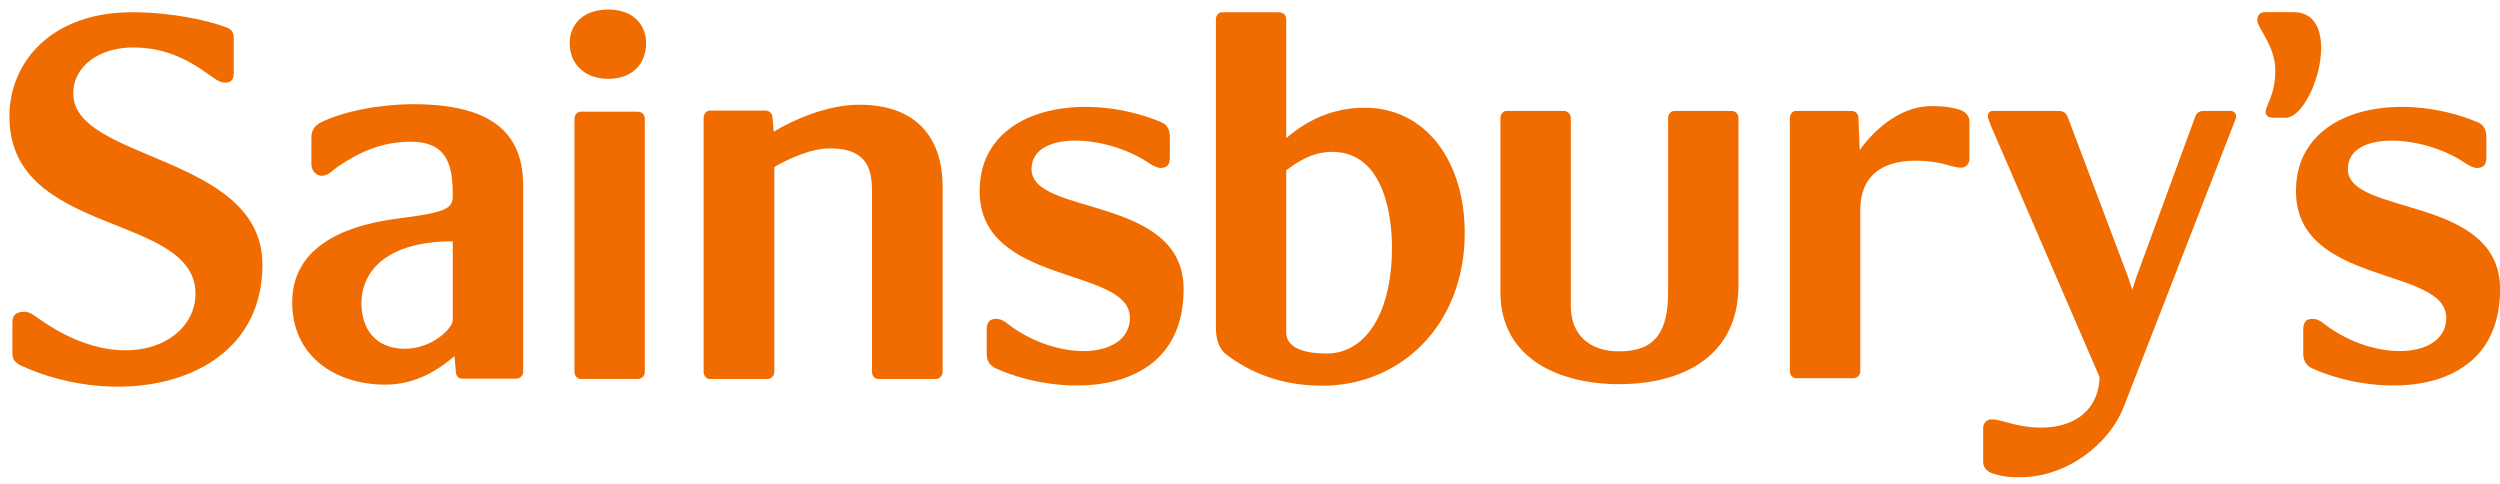 <svg width="160" height="31" viewBox="0 0 160 31" fill="none" xmlns="http://www.w3.org/2000/svg">
<path fill-rule="evenodd" clip-rule="evenodd" d="M146.773 0.776C150.105 0.776 148.072 7.537 146.27 7.537H145.468C145.191 7.537 145.001 7.385 145.001 7.195C145.001 6.697 145.619 6.116 145.619 4.508C145.619 2.925 144.466 1.778 144.466 1.312C144.466 1.083 144.543 0.776 144.96 0.776H146.773ZM150.262 10.823C150.262 13.842 160.004 12.47 160.004 18.503C160.004 25.529 152.208 25.487 147.975 23.575C147.516 23.352 147.407 23.008 147.407 22.585V21.099C147.407 20.565 147.632 20.408 148.01 20.408C148.28 20.408 148.511 20.529 148.738 20.721C152.011 23.241 156.56 22.964 156.56 20.339C156.561 17.047 146.943 18.307 146.943 12.237C146.943 6.859 153.587 5.746 158.545 7.811C159.012 7.992 159.128 8.379 159.128 8.802V10.056C159.128 10.597 158.896 10.748 158.511 10.748C158.316 10.748 158.017 10.597 157.783 10.443C155.037 8.571 150.262 8.34 150.262 10.823Z" fill="#F06C00"/>
<path fill-rule="evenodd" clip-rule="evenodd" d="M158.619 7.839C158.596 7.832 158.574 7.824 158.552 7.814C158.564 7.82 158.592 7.828 158.619 7.839ZM158.744 7.89C158.723 7.878 158.701 7.869 158.678 7.862L158.744 7.89H158.744ZM54.996 6.702C58.678 6.702 60.327 8.847 60.327 11.949V23.791C60.33 23.853 60.32 23.914 60.297 23.971C60.275 24.028 60.241 24.08 60.198 24.123C60.155 24.167 60.103 24.201 60.046 24.224C59.989 24.246 59.928 24.257 59.867 24.255H56.185C55.998 24.255 55.809 24.063 55.809 23.791V12.336C55.809 11.033 55.655 9.495 53.117 9.495C51.816 9.495 50.287 10.258 49.557 10.688V23.791C49.559 23.853 49.549 23.915 49.526 23.972C49.504 24.03 49.469 24.082 49.426 24.126C49.382 24.169 49.329 24.203 49.272 24.226C49.214 24.248 49.152 24.258 49.09 24.255H45.416C45.224 24.255 45.032 24.063 45.032 23.791V7.545C45.032 7.275 45.224 7.079 45.416 7.079H48.98C49.254 7.079 49.441 7.275 49.441 7.545L49.521 8.423C50.666 7.73 52.89 6.701 54.996 6.701V6.702ZM125.283 6.982C125.777 7.099 126.044 7.41 126.044 7.786V10.197C126.044 10.455 125.816 10.73 125.541 10.73C125.13 10.73 124.739 10.571 124.25 10.455C122.178 10.038 119.059 10.152 119.059 13.44V23.744C119.061 23.804 119.051 23.865 119.029 23.922C119.007 23.978 118.973 24.029 118.931 24.073C118.888 24.116 118.837 24.15 118.781 24.173C118.724 24.196 118.664 24.207 118.603 24.206H114.93C114.739 24.206 114.55 24.014 114.55 23.744V7.558C114.55 7.287 114.739 7.099 114.93 7.099H118.487C118.748 7.099 118.943 7.287 118.943 7.558L119.02 9.615C119.75 8.549 121.47 6.792 123.591 6.792C124.088 6.792 124.553 6.792 125.284 6.982H125.283Z" fill="#F06C00"/>
<path fill-rule="evenodd" clip-rule="evenodd" d="M125.283 6.982L125.461 7.026C125.402 7.01 125.342 6.996 125.283 6.982ZM110.807 7.1C111.066 7.1 111.263 7.287 111.263 7.559V18.246C111.263 22.98 107.45 24.587 103.628 24.587C99.844 24.587 96.027 22.98 96.027 18.706V7.558C96.026 7.288 96.217 7.1 96.409 7.1H100.077C100.34 7.1 100.532 7.288 100.532 7.56V19.584C100.532 21.386 101.68 22.487 103.627 22.487C106.002 22.487 106.759 21.153 106.759 18.669V7.559C106.759 7.287 106.954 7.1 107.146 7.1H110.807ZM36.459 2.753C36.459 1.608 37.262 0.614 38.934 0.611H38.949C40.548 0.614 41.35 1.608 41.35 2.753C41.35 4.129 40.431 5.045 38.942 5.045C37.448 5.045 36.459 4.129 36.459 2.753ZM40.814 7.147C40.874 7.145 40.934 7.156 40.99 7.178C41.046 7.2 41.097 7.233 41.139 7.275C41.182 7.318 41.215 7.369 41.237 7.425C41.259 7.481 41.27 7.54 41.267 7.601V23.791C41.267 24.062 41.077 24.252 40.814 24.252H37.148C36.956 24.252 36.764 24.062 36.764 23.791V7.601C36.764 7.338 36.956 7.146 37.148 7.146L40.814 7.147ZM87.327 6.893C91.261 6.893 93.742 10.331 93.742 14.907C93.742 20.794 89.655 24.686 84.611 24.686C81.857 24.686 79.841 23.726 78.508 22.702C77.937 22.283 77.818 21.56 77.818 20.948V1.238C77.818 0.971 78.007 0.784 78.197 0.784H81.857C82.125 0.784 82.319 0.971 82.319 1.238V8.837C83.043 8.23 84.724 6.893 87.327 6.893ZM84.912 22.625C87.357 22.625 89.086 20.109 89.086 15.825C89.086 14.226 88.732 9.719 85.263 9.719C83.884 9.719 82.887 10.481 82.319 10.899V21.217C82.319 21.559 82.389 21.896 82.854 22.205C83.233 22.429 83.807 22.625 84.912 22.625ZM4.688 5.983C4.688 10.331 16.796 9.878 16.796 16.939C16.796 24.608 7.665 26.372 1.248 23.351C0.869 23.117 0.794 22.929 0.794 22.585V20.643C0.794 20.293 0.912 19.952 1.559 19.952C1.904 19.952 2.126 20.149 2.626 20.491C7.936 24.192 12.512 21.977 12.512 18.804C12.512 13.579 0.603 15.179 0.603 7.463C0.603 3.916 3.352 0.784 8.433 0.784C10.951 0.784 13.237 1.277 14.542 1.771C14.886 1.93 14.958 2.122 14.958 2.458V4.678C14.958 5.023 14.843 5.29 14.431 5.29C14.085 5.29 13.814 5.097 13.395 4.793C11.873 3.687 10.414 3.038 8.505 3.038C6.371 3.038 4.688 4.218 4.688 5.982V5.983ZM26.451 6.669C31.84 6.669 33.483 8.808 33.483 11.902V23.78C33.484 23.841 33.474 23.901 33.451 23.957C33.429 24.013 33.395 24.064 33.352 24.106C33.309 24.148 33.258 24.181 33.202 24.203C33.145 24.225 33.085 24.235 33.025 24.233H29.549C29.359 24.233 29.173 24.046 29.173 23.78L29.087 22.786C27.863 23.851 26.415 24.617 24.659 24.617C21.449 24.617 18.7 22.786 18.7 19.349C18.7 15.18 23.319 14.274 25.347 14.003C28.67 13.58 28.977 13.355 28.977 12.473C28.977 10.602 28.634 9.071 26.299 9.071C24.43 9.071 23.019 9.724 21.599 10.677C21.371 10.834 21.03 11.254 20.573 11.254C20.347 11.254 19.929 11.02 19.929 10.492V8.774C19.929 8.423 20.077 8.08 20.498 7.852C22.028 7.092 24.392 6.669 26.451 6.669ZM28.977 20.496V15.445C24.735 15.445 23.132 17.36 23.132 19.425C23.132 20.878 23.895 22.32 25.916 22.32C27.678 22.32 28.977 20.99 28.977 20.496ZM66.018 10.823C66.018 13.842 75.751 12.47 75.751 18.502C75.751 25.528 67.956 25.487 63.73 23.575C63.261 23.351 63.149 23.008 63.149 22.585V21.099C63.149 20.564 63.384 20.408 63.763 20.408C64.027 20.408 64.26 20.528 64.488 20.721C67.774 23.241 72.313 22.964 72.313 20.339C72.313 17.047 62.698 18.307 62.698 12.236C62.698 6.858 69.334 5.746 74.303 7.81C74.759 7.992 74.873 8.379 74.873 8.801V10.056C74.873 10.597 74.647 10.748 74.268 10.748C74.076 10.748 73.763 10.597 73.54 10.443C70.786 8.571 66.018 8.34 66.018 10.823ZM135.933 26.004C134.978 28.475 132.231 30.543 129.286 30.543C128.786 30.543 128.338 30.543 127.679 30.345C127.188 30.233 126.922 29.933 126.922 29.549V27.374C126.922 27.105 127.156 26.841 127.419 26.841C127.838 26.841 128.143 26.955 128.602 27.072C131.617 27.915 134.291 26.955 134.37 24.126L127.419 8.05C127.264 7.669 127.224 7.557 127.224 7.444C127.224 7.215 127.339 7.1 127.567 7.1H131.741C132.077 7.1 132.231 7.215 132.347 7.521L136.234 17.831L136.465 18.552L136.694 17.83L140.475 7.52C140.553 7.254 140.743 7.1 141.015 7.1H142.766C142.955 7.1 143.114 7.254 143.114 7.444C143.114 7.593 143.034 7.704 142.955 7.937L135.934 26.004H135.933Z" fill="#F06C00"/>
</svg>
